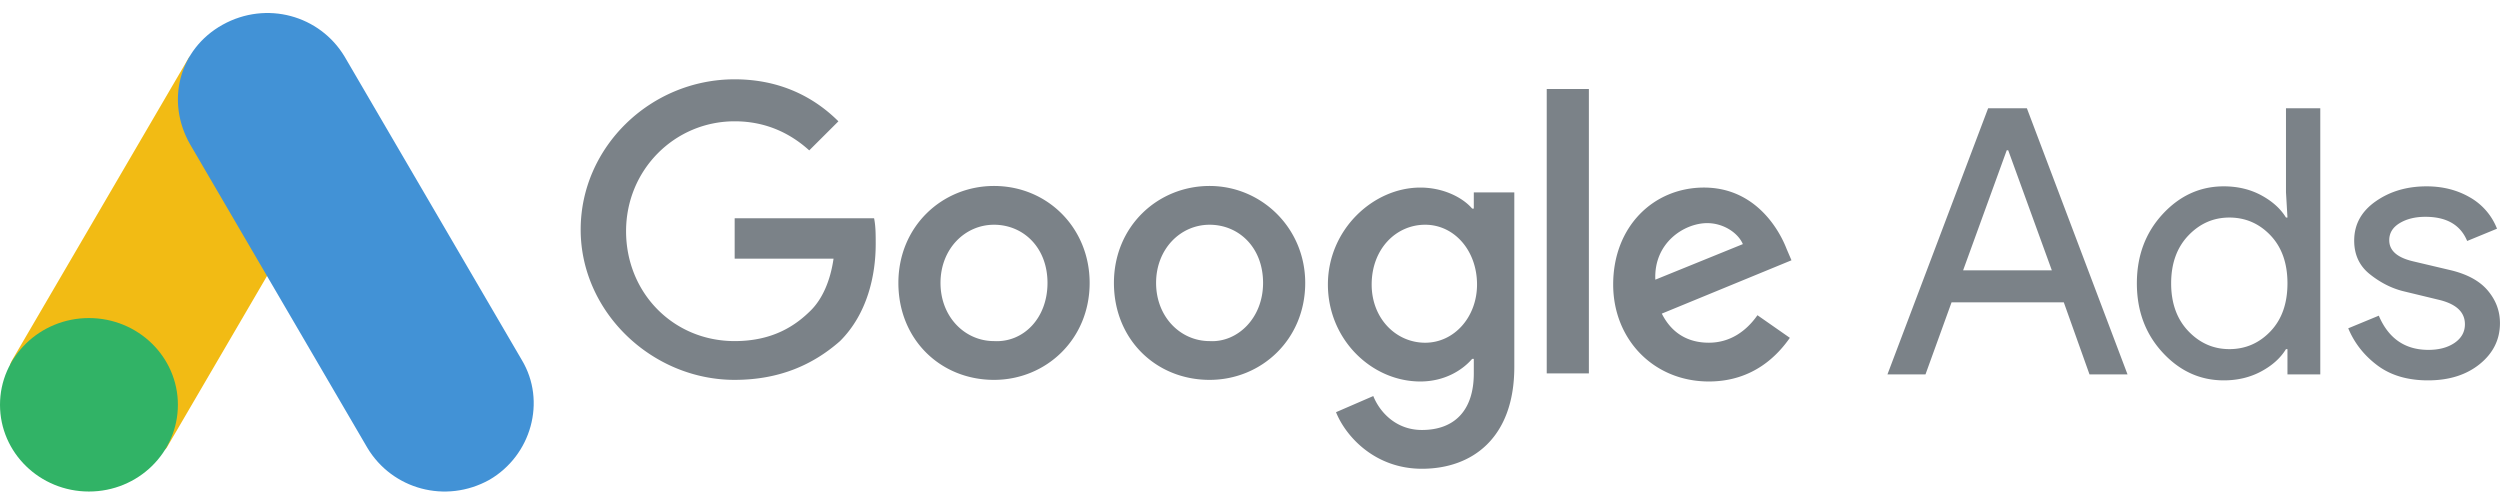 <svg xmlns="http://www.w3.org/2000/svg" width="192" height="38" fill="none" viewBox="0 0 192 38"><g clip-path="url(#a)"><path fill="#7B8288" d="M186.473 29.212c-1.567 0-2.859-.382-3.879-1.142-1.021-.762-1.773-1.714-2.249-2.856l2.347-.97c.745 1.75 2.013 2.626 3.809 2.626.821 0 1.493-.181 2.019-.543.522-.362.786-.837.786-1.426 0-.913-.64-1.531-1.919-1.856l-2.833-.685c-.898-.227-1.748-.66-2.549-1.3-.802-.636-1.203-1.498-1.203-2.582 0-1.237.548-2.241 1.648-3.012 1.099-.77 2.399-1.155 3.908-1.155 1.241 0 2.347.28 3.32.84a4.753 4.753 0 0 1 2.092 2.413l-2.292.943c-.514-1.238-1.585-1.856-3.206-1.856-.783 0-1.443.162-1.977.486-.534.323-.801.76-.801 1.313 0 .8.62 1.342 1.862 1.627l2.777.656c1.317.305 2.29.828 2.919 1.57.63.742.945 1.58.945 2.512 0 1.256-.515 2.302-1.545 3.14-1.032.838-2.358 1.257-3.979 1.257Zm-15.262-2.399c1.241 0 2.296-.457 3.165-1.37.868-.913 1.301-2.14 1.301-3.683 0-1.54-.434-2.768-1.301-3.682-.869-.913-1.924-1.37-3.165-1.37-1.221 0-2.271.463-3.15 1.384-.877.923-1.317 2.148-1.317 3.669s.44 2.745 1.317 3.667c.879.922 1.929 1.385 3.15 1.385Zm-.429 2.399c-1.813 0-3.379-.714-4.696-2.142-1.316-1.428-1.975-3.197-1.975-5.31 0-2.11.659-3.881 1.975-5.309 1.317-1.426 2.883-2.14 4.696-2.14 1.07 0 2.029.228 2.879.685.847.457 1.483 1.027 1.902 1.712h.114l-.114-1.94V8.316h2.635v20.439h-2.521v-1.942h-.114c-.419.686-1.055 1.257-1.905 1.713-.85.456-1.806.686-2.876.686Zm-20.015-8.45h6.814l-3.35-9.22h-.114l-3.35 9.22Zm-5.811 7.992 7.732-20.438h2.977l7.729 20.438h-2.92l-1.975-5.537h-8.618l-2.004 5.538h-2.921Zm-17.827-7.275 6.723-2.731c-.374-.869-1.493-1.612-2.739-1.612-1.742 0-4.108 1.488-3.984 4.343Zm7.843 2.73 2.489 1.737c-.871 1.242-2.738 3.352-6.223 3.352-4.233 0-7.346-3.226-7.346-7.447 0-4.468 3.113-7.446 6.972-7.446 3.859 0 5.726 3.102 6.349 4.716l.373.869-9.959 4.096c.747 1.49 1.993 2.234 3.611 2.234s2.863-.869 3.734-2.11ZM122.026 6.836v21.842h-3.237V6.835h3.237Zm-8.59 15.016c0-2.605-1.742-4.592-3.983-4.592s-4.109 1.862-4.109 4.592c0 2.607 1.868 4.469 4.109 4.469 2.241 0 3.983-1.987 3.983-4.469Zm2.863-7.074v13.404c0 5.46-3.237 7.819-7.095 7.819-3.611 0-5.852-2.483-6.598-4.345l2.862-1.24c.499 1.24 1.744 2.606 3.736 2.606 2.49 0 3.984-1.489 3.984-4.344V27.56h-.126c-.746.868-2.115 1.738-3.983 1.738-3.735 0-7.096-3.226-7.096-7.447 0-4.22 3.485-7.446 7.096-7.446 1.744 0 3.237.745 3.983 1.614h.126v-1.242h3.111Zm-19.295 6.95c0-2.73-1.867-4.468-4.108-4.468-2.24 0-4.108 1.862-4.108 4.468s1.868 4.468 4.108 4.468c2.117.125 4.108-1.737 4.108-4.468Zm3.237 0c0 4.345-3.362 7.446-7.345 7.446-4.108 0-7.346-3.101-7.346-7.446 0-4.344 3.362-7.446 7.346-7.446 3.983 0 7.345 3.226 7.345 7.446Zm-19.793 0c0-2.73-1.867-4.468-4.108-4.468-2.24 0-4.109 1.862-4.109 4.468s1.869 4.468 4.109 4.468c2.24.125 4.108-1.737 4.108-4.468Zm3.237 0c0 4.345-3.362 7.446-7.345 7.446-4.109 0-7.344-3.101-7.344-7.446 0-4.344 3.36-7.446 7.344-7.446 4.108 0 7.345 3.226 7.345 7.446Zm-27.263 7.446c-6.349 0-11.826-5.212-11.826-11.541 0-6.329 5.353-11.542 11.826-11.542 3.486 0 6.1 1.366 7.968 3.226l-2.24 2.233c-1.37-1.24-3.238-2.234-5.727-2.234-4.606 0-8.34 3.724-8.34 8.44 0 4.716 3.61 8.44 8.34 8.44 2.988 0 4.732-1.242 5.851-2.359.871-.868 1.493-2.235 1.743-3.972h-7.594v-3.102H67.13c.124.62.124 1.24.124 1.985 0 2.358-.622 5.338-2.74 7.447-2.115 1.862-4.73 2.978-8.091 2.978Z"/><path fill="#F2BB14" d="m.94 27.645 13.61-23.3c1.73 1.017 10.446 5.842 11.852 6.759l-13.61 23.299C11.308 36.369-.942 30.628.941 27.645Z"/><path fill="#4292D6" d="m40.073 27.645-13.609-23.3c-1.902-3.166-6-4.315-9.366-2.446-3.364 1.87-4.39 5.9-2.487 9.206l13.61 23.3c1.902 3.163 6 4.314 9.365 2.444 3.219-1.87 4.389-6.04 2.487-9.204Z"/><path fill="#31B366" d="M6.83 24.427c3.773 0 6.832 2.984 6.832 6.662 0 3.679-3.059 6.66-6.832 6.66-3.772 0-6.83-2.981-6.83-6.66 0-3.678 3.058-6.662 6.83-6.662Z"/></g><defs><clipPath id="a"><path fill="#fff" d="M0 0h192v38H0z"/></clipPath></defs></svg>